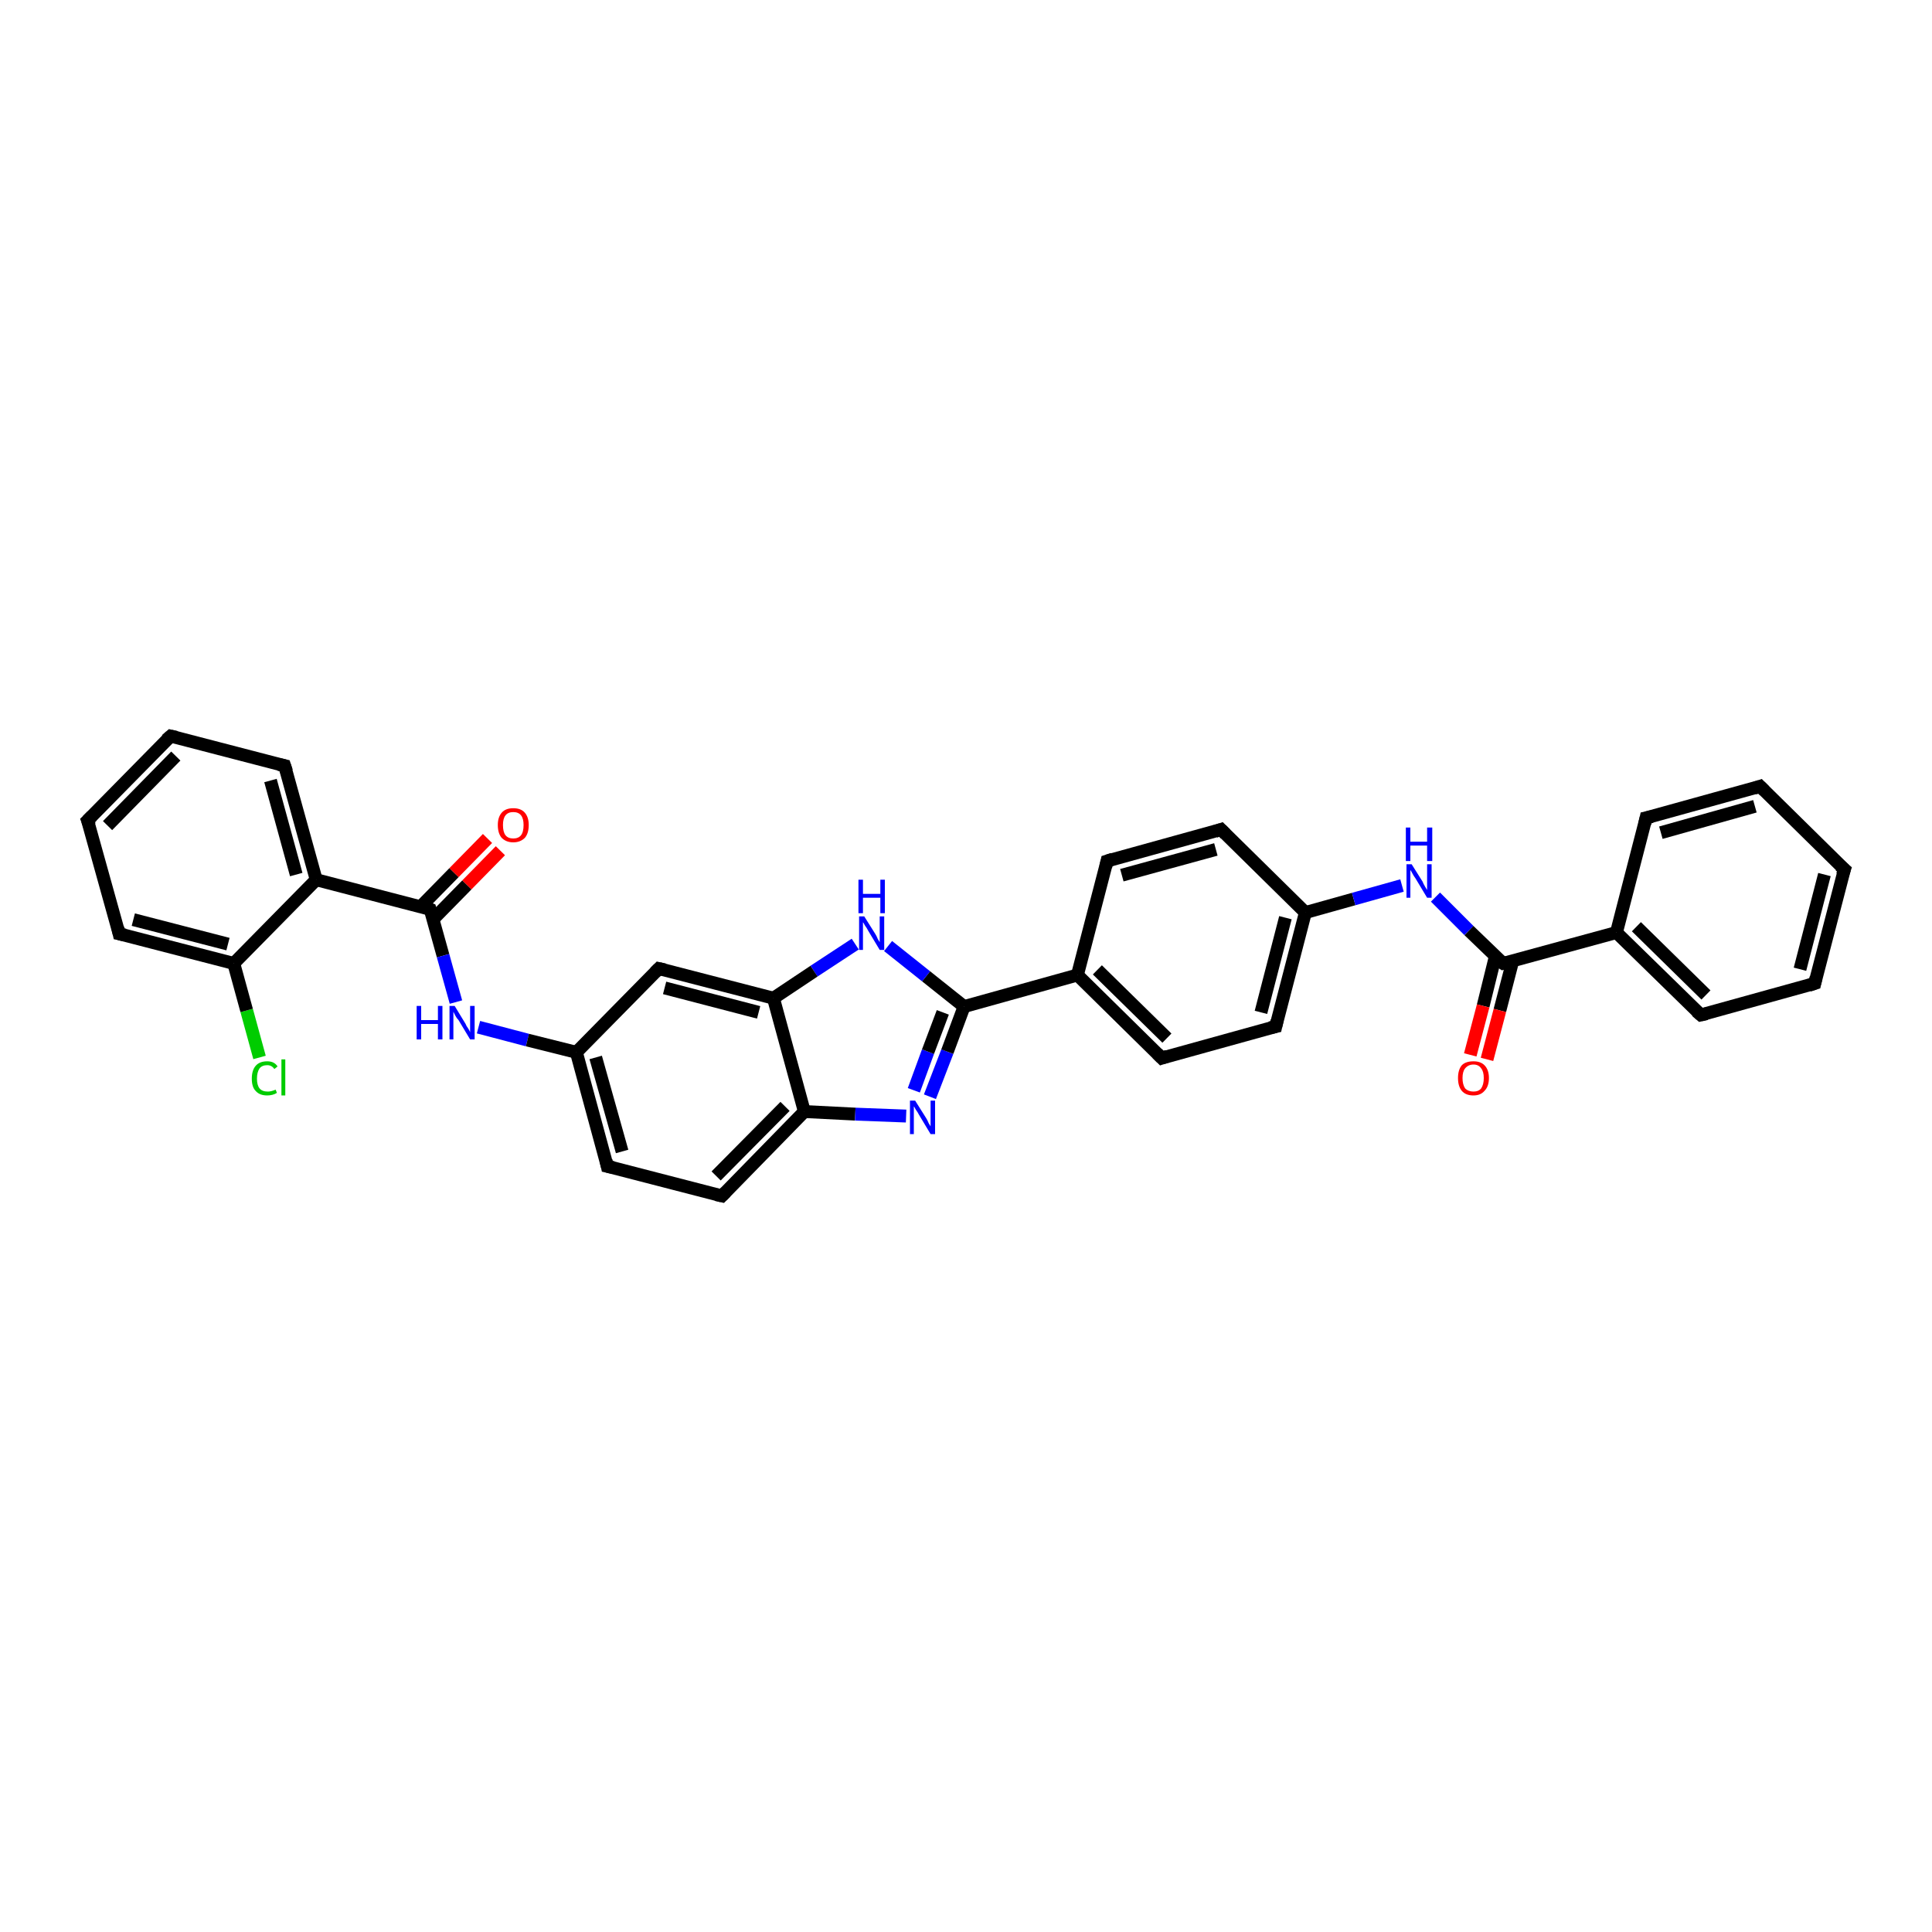 <?xml version='1.0' encoding='iso-8859-1'?>
<svg version='1.1' baseProfile='full'
              xmlns='http://www.w3.org/2000/svg'
                      xmlns:rdkit='http://www.rdkit.org/xml'
                      xmlns:xlink='http://www.w3.org/1999/xlink'
                  xml:space='preserve'
width='300px' height='300px' viewBox='0 0 300 300'>
<!-- END OF HEADER -->
<rect style='opacity:1.0;fill:#FFFFFF;stroke:none' width='300.0' height='300.0' x='0.0' y='0.0'> </rect>
<path class='bond-0 atom-0 atom-1' d='M 40.3,164.2 L 38.3,156.9' style='fill:none;fill-rule:evenodd;stroke:#00CC00;stroke-width:2.0px;stroke-linecap:butt;stroke-linejoin:miter;stroke-opacity:1' />
<path class='bond-0 atom-0 atom-1' d='M 38.3,156.9 L 36.3,149.6' style='fill:none;fill-rule:evenodd;stroke:#000000;stroke-width:2.0px;stroke-linecap:butt;stroke-linejoin:miter;stroke-opacity:1' />
<path class='bond-1 atom-1 atom-2' d='M 36.3,149.6 L 18.5,145.0' style='fill:none;fill-rule:evenodd;stroke:#000000;stroke-width:2.0px;stroke-linecap:butt;stroke-linejoin:miter;stroke-opacity:1' />
<path class='bond-1 atom-1 atom-2' d='M 35.4,146.6 L 20.7,142.8' style='fill:none;fill-rule:evenodd;stroke:#000000;stroke-width:2.0px;stroke-linecap:butt;stroke-linejoin:miter;stroke-opacity:1' />
<path class='bond-2 atom-2 atom-3' d='M 18.5,145.0 L 13.6,127.4' style='fill:none;fill-rule:evenodd;stroke:#000000;stroke-width:2.0px;stroke-linecap:butt;stroke-linejoin:miter;stroke-opacity:1' />
<path class='bond-3 atom-3 atom-4' d='M 13.6,127.4 L 26.5,114.3' style='fill:none;fill-rule:evenodd;stroke:#000000;stroke-width:2.0px;stroke-linecap:butt;stroke-linejoin:miter;stroke-opacity:1' />
<path class='bond-3 atom-3 atom-4' d='M 16.7,128.2 L 27.3,117.4' style='fill:none;fill-rule:evenodd;stroke:#000000;stroke-width:2.0px;stroke-linecap:butt;stroke-linejoin:miter;stroke-opacity:1' />
<path class='bond-4 atom-4 atom-5' d='M 26.5,114.3 L 44.2,118.9' style='fill:none;fill-rule:evenodd;stroke:#000000;stroke-width:2.0px;stroke-linecap:butt;stroke-linejoin:miter;stroke-opacity:1' />
<path class='bond-5 atom-5 atom-6' d='M 44.2,118.9 L 49.1,136.6' style='fill:none;fill-rule:evenodd;stroke:#000000;stroke-width:2.0px;stroke-linecap:butt;stroke-linejoin:miter;stroke-opacity:1' />
<path class='bond-5 atom-5 atom-6' d='M 42.0,121.2 L 46.0,135.8' style='fill:none;fill-rule:evenodd;stroke:#000000;stroke-width:2.0px;stroke-linecap:butt;stroke-linejoin:miter;stroke-opacity:1' />
<path class='bond-6 atom-6 atom-7' d='M 49.1,136.6 L 66.8,141.2' style='fill:none;fill-rule:evenodd;stroke:#000000;stroke-width:2.0px;stroke-linecap:butt;stroke-linejoin:miter;stroke-opacity:1' />
<path class='bond-7 atom-7 atom-8' d='M 67.3,142.7 L 72.5,137.4' style='fill:none;fill-rule:evenodd;stroke:#000000;stroke-width:2.0px;stroke-linecap:butt;stroke-linejoin:miter;stroke-opacity:1' />
<path class='bond-7 atom-7 atom-8' d='M 72.5,137.4 L 77.7,132.1' style='fill:none;fill-rule:evenodd;stroke:#FF0000;stroke-width:2.0px;stroke-linecap:butt;stroke-linejoin:miter;stroke-opacity:1' />
<path class='bond-7 atom-7 atom-8' d='M 65.3,140.8 L 70.5,135.5' style='fill:none;fill-rule:evenodd;stroke:#000000;stroke-width:2.0px;stroke-linecap:butt;stroke-linejoin:miter;stroke-opacity:1' />
<path class='bond-7 atom-7 atom-8' d='M 70.5,135.5 L 75.7,130.2' style='fill:none;fill-rule:evenodd;stroke:#FF0000;stroke-width:2.0px;stroke-linecap:butt;stroke-linejoin:miter;stroke-opacity:1' />
<path class='bond-8 atom-7 atom-9' d='M 66.8,141.2 L 68.8,148.4' style='fill:none;fill-rule:evenodd;stroke:#000000;stroke-width:2.0px;stroke-linecap:butt;stroke-linejoin:miter;stroke-opacity:1' />
<path class='bond-8 atom-7 atom-9' d='M 68.8,148.4 L 70.8,155.6' style='fill:none;fill-rule:evenodd;stroke:#0000FF;stroke-width:2.0px;stroke-linecap:butt;stroke-linejoin:miter;stroke-opacity:1' />
<path class='bond-9 atom-9 atom-10' d='M 74.3,159.5 L 81.9,161.5' style='fill:none;fill-rule:evenodd;stroke:#0000FF;stroke-width:2.0px;stroke-linecap:butt;stroke-linejoin:miter;stroke-opacity:1' />
<path class='bond-9 atom-9 atom-10' d='M 81.9,161.5 L 89.5,163.4' style='fill:none;fill-rule:evenodd;stroke:#000000;stroke-width:2.0px;stroke-linecap:butt;stroke-linejoin:miter;stroke-opacity:1' />
<path class='bond-10 atom-10 atom-11' d='M 89.5,163.4 L 94.3,181.1' style='fill:none;fill-rule:evenodd;stroke:#000000;stroke-width:2.0px;stroke-linecap:butt;stroke-linejoin:miter;stroke-opacity:1' />
<path class='bond-10 atom-10 atom-11' d='M 92.5,164.2 L 96.6,178.8' style='fill:none;fill-rule:evenodd;stroke:#000000;stroke-width:2.0px;stroke-linecap:butt;stroke-linejoin:miter;stroke-opacity:1' />
<path class='bond-11 atom-11 atom-12' d='M 94.3,181.1 L 112.1,185.7' style='fill:none;fill-rule:evenodd;stroke:#000000;stroke-width:2.0px;stroke-linecap:butt;stroke-linejoin:miter;stroke-opacity:1' />
<path class='bond-12 atom-12 atom-13' d='M 112.1,185.7 L 124.9,172.6' style='fill:none;fill-rule:evenodd;stroke:#000000;stroke-width:2.0px;stroke-linecap:butt;stroke-linejoin:miter;stroke-opacity:1' />
<path class='bond-12 atom-12 atom-13' d='M 111.2,182.6 L 121.9,171.8' style='fill:none;fill-rule:evenodd;stroke:#000000;stroke-width:2.0px;stroke-linecap:butt;stroke-linejoin:miter;stroke-opacity:1' />
<path class='bond-13 atom-13 atom-14' d='M 124.9,172.6 L 132.8,173.0' style='fill:none;fill-rule:evenodd;stroke:#000000;stroke-width:2.0px;stroke-linecap:butt;stroke-linejoin:miter;stroke-opacity:1' />
<path class='bond-13 atom-13 atom-14' d='M 132.8,173.0 L 140.7,173.3' style='fill:none;fill-rule:evenodd;stroke:#0000FF;stroke-width:2.0px;stroke-linecap:butt;stroke-linejoin:miter;stroke-opacity:1' />
<path class='bond-14 atom-14 atom-15' d='M 144.4,170.3 L 147.1,163.3' style='fill:none;fill-rule:evenodd;stroke:#0000FF;stroke-width:2.0px;stroke-linecap:butt;stroke-linejoin:miter;stroke-opacity:1' />
<path class='bond-14 atom-14 atom-15' d='M 147.1,163.3 L 149.7,156.3' style='fill:none;fill-rule:evenodd;stroke:#000000;stroke-width:2.0px;stroke-linecap:butt;stroke-linejoin:miter;stroke-opacity:1' />
<path class='bond-14 atom-14 atom-15' d='M 141.9,169.3 L 144.1,163.3' style='fill:none;fill-rule:evenodd;stroke:#0000FF;stroke-width:2.0px;stroke-linecap:butt;stroke-linejoin:miter;stroke-opacity:1' />
<path class='bond-14 atom-14 atom-15' d='M 144.1,163.3 L 146.4,157.2' style='fill:none;fill-rule:evenodd;stroke:#000000;stroke-width:2.0px;stroke-linecap:butt;stroke-linejoin:miter;stroke-opacity:1' />
<path class='bond-15 atom-15 atom-16' d='M 149.7,156.3 L 143.8,151.6' style='fill:none;fill-rule:evenodd;stroke:#000000;stroke-width:2.0px;stroke-linecap:butt;stroke-linejoin:miter;stroke-opacity:1' />
<path class='bond-15 atom-15 atom-16' d='M 143.8,151.6 L 137.9,146.9' style='fill:none;fill-rule:evenodd;stroke:#0000FF;stroke-width:2.0px;stroke-linecap:butt;stroke-linejoin:miter;stroke-opacity:1' />
<path class='bond-16 atom-16 atom-17' d='M 132.8,146.6 L 126.4,150.8' style='fill:none;fill-rule:evenodd;stroke:#0000FF;stroke-width:2.0px;stroke-linecap:butt;stroke-linejoin:miter;stroke-opacity:1' />
<path class='bond-16 atom-16 atom-17' d='M 126.4,150.8 L 120.1,155.0' style='fill:none;fill-rule:evenodd;stroke:#000000;stroke-width:2.0px;stroke-linecap:butt;stroke-linejoin:miter;stroke-opacity:1' />
<path class='bond-17 atom-17 atom-18' d='M 120.1,155.0 L 102.3,150.4' style='fill:none;fill-rule:evenodd;stroke:#000000;stroke-width:2.0px;stroke-linecap:butt;stroke-linejoin:miter;stroke-opacity:1' />
<path class='bond-17 atom-17 atom-18' d='M 117.8,157.2 L 103.2,153.4' style='fill:none;fill-rule:evenodd;stroke:#000000;stroke-width:2.0px;stroke-linecap:butt;stroke-linejoin:miter;stroke-opacity:1' />
<path class='bond-18 atom-15 atom-19' d='M 149.7,156.3 L 167.3,151.4' style='fill:none;fill-rule:evenodd;stroke:#000000;stroke-width:2.0px;stroke-linecap:butt;stroke-linejoin:miter;stroke-opacity:1' />
<path class='bond-19 atom-19 atom-20' d='M 167.3,151.4 L 180.4,164.3' style='fill:none;fill-rule:evenodd;stroke:#000000;stroke-width:2.0px;stroke-linecap:butt;stroke-linejoin:miter;stroke-opacity:1' />
<path class='bond-19 atom-19 atom-20' d='M 170.4,150.6 L 181.2,161.2' style='fill:none;fill-rule:evenodd;stroke:#000000;stroke-width:2.0px;stroke-linecap:butt;stroke-linejoin:miter;stroke-opacity:1' />
<path class='bond-20 atom-20 atom-21' d='M 180.4,164.3 L 198.1,159.4' style='fill:none;fill-rule:evenodd;stroke:#000000;stroke-width:2.0px;stroke-linecap:butt;stroke-linejoin:miter;stroke-opacity:1' />
<path class='bond-21 atom-21 atom-22' d='M 198.1,159.4 L 202.7,141.7' style='fill:none;fill-rule:evenodd;stroke:#000000;stroke-width:2.0px;stroke-linecap:butt;stroke-linejoin:miter;stroke-opacity:1' />
<path class='bond-21 atom-21 atom-22' d='M 195.8,157.2 L 199.6,142.5' style='fill:none;fill-rule:evenodd;stroke:#000000;stroke-width:2.0px;stroke-linecap:butt;stroke-linejoin:miter;stroke-opacity:1' />
<path class='bond-22 atom-22 atom-23' d='M 202.7,141.7 L 210.2,139.6' style='fill:none;fill-rule:evenodd;stroke:#000000;stroke-width:2.0px;stroke-linecap:butt;stroke-linejoin:miter;stroke-opacity:1' />
<path class='bond-22 atom-22 atom-23' d='M 210.2,139.6 L 217.7,137.5' style='fill:none;fill-rule:evenodd;stroke:#0000FF;stroke-width:2.0px;stroke-linecap:butt;stroke-linejoin:miter;stroke-opacity:1' />
<path class='bond-23 atom-23 atom-24' d='M 222.9,139.3 L 228.1,144.5' style='fill:none;fill-rule:evenodd;stroke:#0000FF;stroke-width:2.0px;stroke-linecap:butt;stroke-linejoin:miter;stroke-opacity:1' />
<path class='bond-23 atom-23 atom-24' d='M 228.1,144.5 L 233.4,149.6' style='fill:none;fill-rule:evenodd;stroke:#000000;stroke-width:2.0px;stroke-linecap:butt;stroke-linejoin:miter;stroke-opacity:1' />
<path class='bond-24 atom-24 atom-25' d='M 232.2,148.5 L 230.3,156.2' style='fill:none;fill-rule:evenodd;stroke:#000000;stroke-width:2.0px;stroke-linecap:butt;stroke-linejoin:miter;stroke-opacity:1' />
<path class='bond-24 atom-24 atom-25' d='M 230.3,156.2 L 228.3,163.8' style='fill:none;fill-rule:evenodd;stroke:#FF0000;stroke-width:2.0px;stroke-linecap:butt;stroke-linejoin:miter;stroke-opacity:1' />
<path class='bond-24 atom-24 atom-25' d='M 234.9,149.2 L 232.9,156.9' style='fill:none;fill-rule:evenodd;stroke:#000000;stroke-width:2.0px;stroke-linecap:butt;stroke-linejoin:miter;stroke-opacity:1' />
<path class='bond-24 atom-24 atom-25' d='M 232.9,156.9 L 230.9,164.5' style='fill:none;fill-rule:evenodd;stroke:#FF0000;stroke-width:2.0px;stroke-linecap:butt;stroke-linejoin:miter;stroke-opacity:1' />
<path class='bond-25 atom-24 atom-26' d='M 233.4,149.6 L 251.0,144.8' style='fill:none;fill-rule:evenodd;stroke:#000000;stroke-width:2.0px;stroke-linecap:butt;stroke-linejoin:miter;stroke-opacity:1' />
<path class='bond-26 atom-26 atom-27' d='M 251.0,144.8 L 264.1,157.6' style='fill:none;fill-rule:evenodd;stroke:#000000;stroke-width:2.0px;stroke-linecap:butt;stroke-linejoin:miter;stroke-opacity:1' />
<path class='bond-26 atom-26 atom-27' d='M 254.1,143.9 L 264.9,154.5' style='fill:none;fill-rule:evenodd;stroke:#000000;stroke-width:2.0px;stroke-linecap:butt;stroke-linejoin:miter;stroke-opacity:1' />
<path class='bond-27 atom-27 atom-28' d='M 264.1,157.6 L 281.8,152.7' style='fill:none;fill-rule:evenodd;stroke:#000000;stroke-width:2.0px;stroke-linecap:butt;stroke-linejoin:miter;stroke-opacity:1' />
<path class='bond-28 atom-28 atom-29' d='M 281.8,152.7 L 286.4,135.0' style='fill:none;fill-rule:evenodd;stroke:#000000;stroke-width:2.0px;stroke-linecap:butt;stroke-linejoin:miter;stroke-opacity:1' />
<path class='bond-28 atom-28 atom-29' d='M 279.5,150.5 L 283.3,135.8' style='fill:none;fill-rule:evenodd;stroke:#000000;stroke-width:2.0px;stroke-linecap:butt;stroke-linejoin:miter;stroke-opacity:1' />
<path class='bond-29 atom-29 atom-30' d='M 286.4,135.0 L 273.3,122.1' style='fill:none;fill-rule:evenodd;stroke:#000000;stroke-width:2.0px;stroke-linecap:butt;stroke-linejoin:miter;stroke-opacity:1' />
<path class='bond-30 atom-30 atom-31' d='M 273.3,122.1 L 255.6,127.0' style='fill:none;fill-rule:evenodd;stroke:#000000;stroke-width:2.0px;stroke-linecap:butt;stroke-linejoin:miter;stroke-opacity:1' />
<path class='bond-30 atom-30 atom-31' d='M 272.5,125.2 L 257.9,129.3' style='fill:none;fill-rule:evenodd;stroke:#000000;stroke-width:2.0px;stroke-linecap:butt;stroke-linejoin:miter;stroke-opacity:1' />
<path class='bond-31 atom-22 atom-32' d='M 202.7,141.7 L 189.6,128.8' style='fill:none;fill-rule:evenodd;stroke:#000000;stroke-width:2.0px;stroke-linecap:butt;stroke-linejoin:miter;stroke-opacity:1' />
<path class='bond-32 atom-32 atom-33' d='M 189.6,128.8 L 171.9,133.7' style='fill:none;fill-rule:evenodd;stroke:#000000;stroke-width:2.0px;stroke-linecap:butt;stroke-linejoin:miter;stroke-opacity:1' />
<path class='bond-32 atom-32 atom-33' d='M 188.8,131.9 L 174.2,135.9' style='fill:none;fill-rule:evenodd;stroke:#000000;stroke-width:2.0px;stroke-linecap:butt;stroke-linejoin:miter;stroke-opacity:1' />
<path class='bond-33 atom-6 atom-1' d='M 49.1,136.6 L 36.3,149.6' style='fill:none;fill-rule:evenodd;stroke:#000000;stroke-width:2.0px;stroke-linecap:butt;stroke-linejoin:miter;stroke-opacity:1' />
<path class='bond-34 atom-18 atom-10' d='M 102.3,150.4 L 89.5,163.4' style='fill:none;fill-rule:evenodd;stroke:#000000;stroke-width:2.0px;stroke-linecap:butt;stroke-linejoin:miter;stroke-opacity:1' />
<path class='bond-35 atom-33 atom-19' d='M 171.9,133.7 L 167.3,151.4' style='fill:none;fill-rule:evenodd;stroke:#000000;stroke-width:2.0px;stroke-linecap:butt;stroke-linejoin:miter;stroke-opacity:1' />
<path class='bond-36 atom-17 atom-13' d='M 120.1,155.0 L 124.9,172.6' style='fill:none;fill-rule:evenodd;stroke:#000000;stroke-width:2.0px;stroke-linecap:butt;stroke-linejoin:miter;stroke-opacity:1' />
<path class='bond-37 atom-31 atom-26' d='M 255.6,127.0 L 251.0,144.8' style='fill:none;fill-rule:evenodd;stroke:#000000;stroke-width:2.0px;stroke-linecap:butt;stroke-linejoin:miter;stroke-opacity:1' />
<path d='M 19.4,145.2 L 18.5,145.0 L 18.3,144.1' style='fill:none;stroke:#000000;stroke-width:2.0px;stroke-linecap:butt;stroke-linejoin:miter;stroke-opacity:1;' />
<path d='M 13.9,128.2 L 13.6,127.4 L 14.3,126.7' style='fill:none;stroke:#000000;stroke-width:2.0px;stroke-linecap:butt;stroke-linejoin:miter;stroke-opacity:1;' />
<path d='M 25.8,114.9 L 26.5,114.3 L 27.4,114.5' style='fill:none;stroke:#000000;stroke-width:2.0px;stroke-linecap:butt;stroke-linejoin:miter;stroke-opacity:1;' />
<path d='M 43.3,118.7 L 44.2,118.9 L 44.5,119.8' style='fill:none;stroke:#000000;stroke-width:2.0px;stroke-linecap:butt;stroke-linejoin:miter;stroke-opacity:1;' />
<path d='M 66.0,140.9 L 66.8,141.2 L 66.9,141.5' style='fill:none;stroke:#000000;stroke-width:2.0px;stroke-linecap:butt;stroke-linejoin:miter;stroke-opacity:1;' />
<path d='M 94.1,180.2 L 94.3,181.1 L 95.2,181.3' style='fill:none;stroke:#000000;stroke-width:2.0px;stroke-linecap:butt;stroke-linejoin:miter;stroke-opacity:1;' />
<path d='M 111.2,185.5 L 112.1,185.7 L 112.7,185.1' style='fill:none;stroke:#000000;stroke-width:2.0px;stroke-linecap:butt;stroke-linejoin:miter;stroke-opacity:1;' />
<path d='M 103.2,150.6 L 102.3,150.4 L 101.7,151.0' style='fill:none;stroke:#000000;stroke-width:2.0px;stroke-linecap:butt;stroke-linejoin:miter;stroke-opacity:1;' />
<path d='M 179.7,163.6 L 180.4,164.3 L 181.3,164.0' style='fill:none;stroke:#000000;stroke-width:2.0px;stroke-linecap:butt;stroke-linejoin:miter;stroke-opacity:1;' />
<path d='M 197.2,159.6 L 198.1,159.4 L 198.3,158.5' style='fill:none;stroke:#000000;stroke-width:2.0px;stroke-linecap:butt;stroke-linejoin:miter;stroke-opacity:1;' />
<path d='M 233.1,149.4 L 233.4,149.6 L 234.3,149.4' style='fill:none;stroke:#000000;stroke-width:2.0px;stroke-linecap:butt;stroke-linejoin:miter;stroke-opacity:1;' />
<path d='M 263.4,157.0 L 264.1,157.6 L 265.0,157.4' style='fill:none;stroke:#000000;stroke-width:2.0px;stroke-linecap:butt;stroke-linejoin:miter;stroke-opacity:1;' />
<path d='M 280.9,153.0 L 281.8,152.7 L 282.0,151.8' style='fill:none;stroke:#000000;stroke-width:2.0px;stroke-linecap:butt;stroke-linejoin:miter;stroke-opacity:1;' />
<path d='M 286.1,135.9 L 286.4,135.0 L 285.7,134.4' style='fill:none;stroke:#000000;stroke-width:2.0px;stroke-linecap:butt;stroke-linejoin:miter;stroke-opacity:1;' />
<path d='M 274.0,122.8 L 273.3,122.1 L 272.4,122.4' style='fill:none;stroke:#000000;stroke-width:2.0px;stroke-linecap:butt;stroke-linejoin:miter;stroke-opacity:1;' />
<path d='M 256.5,126.8 L 255.6,127.0 L 255.4,127.9' style='fill:none;stroke:#000000;stroke-width:2.0px;stroke-linecap:butt;stroke-linejoin:miter;stroke-opacity:1;' />
<path d='M 190.3,129.5 L 189.6,128.8 L 188.7,129.1' style='fill:none;stroke:#000000;stroke-width:2.0px;stroke-linecap:butt;stroke-linejoin:miter;stroke-opacity:1;' />
<path d='M 172.8,133.4 L 171.9,133.7 L 171.7,134.6' style='fill:none;stroke:#000000;stroke-width:2.0px;stroke-linecap:butt;stroke-linejoin:miter;stroke-opacity:1;' />
<path class='atom-0' d='M 39.1 167.5
Q 39.1 166.2, 39.7 165.5
Q 40.3 164.8, 41.5 164.8
Q 42.6 164.8, 43.1 165.6
L 42.6 166.0
Q 42.2 165.4, 41.5 165.4
Q 40.7 165.4, 40.3 165.9
Q 39.9 166.5, 39.9 167.5
Q 39.9 168.5, 40.3 169.0
Q 40.7 169.5, 41.6 169.5
Q 42.1 169.5, 42.8 169.2
L 43.0 169.7
Q 42.7 169.9, 42.3 170.0
Q 41.9 170.1, 41.5 170.1
Q 40.3 170.1, 39.7 169.4
Q 39.1 168.8, 39.1 167.5
' fill='#00CC00'/>
<path class='atom-0' d='M 43.7 164.5
L 44.3 164.5
L 44.3 170.1
L 43.7 170.1
L 43.7 164.5
' fill='#00CC00'/>
<path class='atom-8' d='M 77.3 128.1
Q 77.3 126.9, 77.9 126.2
Q 78.5 125.5, 79.7 125.5
Q 80.9 125.5, 81.5 126.2
Q 82.1 126.9, 82.1 128.1
Q 82.1 129.4, 81.5 130.1
Q 80.8 130.8, 79.7 130.8
Q 78.6 130.8, 77.9 130.1
Q 77.3 129.4, 77.3 128.1
M 79.7 130.2
Q 80.5 130.2, 80.9 129.7
Q 81.3 129.2, 81.3 128.1
Q 81.3 127.1, 80.9 126.6
Q 80.5 126.1, 79.7 126.1
Q 78.9 126.1, 78.5 126.6
Q 78.1 127.1, 78.1 128.1
Q 78.1 129.2, 78.5 129.7
Q 78.9 130.2, 79.7 130.2
' fill='#FF0000'/>
<path class='atom-9' d='M 64.7 156.2
L 65.4 156.2
L 65.4 158.4
L 68.0 158.4
L 68.0 156.2
L 68.7 156.2
L 68.7 161.4
L 68.0 161.4
L 68.0 159.0
L 65.4 159.0
L 65.4 161.4
L 64.7 161.4
L 64.7 156.2
' fill='#0000FF'/>
<path class='atom-9' d='M 70.6 156.2
L 72.3 159.0
Q 72.4 159.3, 72.7 159.7
Q 73.0 160.2, 73.0 160.3
L 73.0 156.2
L 73.7 156.2
L 73.7 161.4
L 73.0 161.4
L 71.2 158.4
Q 70.9 158.1, 70.7 157.7
Q 70.5 157.3, 70.4 157.1
L 70.4 161.4
L 69.8 161.4
L 69.8 156.2
L 70.6 156.2
' fill='#0000FF'/>
<path class='atom-14' d='M 142.1 170.9
L 143.8 173.6
Q 144.0 173.9, 144.2 174.4
Q 144.5 174.9, 144.5 174.9
L 144.5 170.9
L 145.2 170.9
L 145.2 176.1
L 144.5 176.1
L 142.7 173.1
Q 142.5 172.7, 142.2 172.3
Q 142.0 171.9, 141.9 171.8
L 141.9 176.1
L 141.3 176.1
L 141.3 170.9
L 142.1 170.9
' fill='#0000FF'/>
<path class='atom-16' d='M 134.2 142.3
L 135.9 145.0
Q 136.1 145.3, 136.3 145.8
Q 136.6 146.3, 136.6 146.3
L 136.6 142.3
L 137.3 142.3
L 137.3 147.5
L 136.6 147.5
L 134.8 144.5
Q 134.6 144.1, 134.3 143.7
Q 134.1 143.3, 134.0 143.2
L 134.0 147.5
L 133.4 147.5
L 133.4 142.3
L 134.2 142.3
' fill='#0000FF'/>
<path class='atom-16' d='M 133.3 136.6
L 134.0 136.6
L 134.0 138.8
L 136.7 138.8
L 136.7 136.6
L 137.4 136.6
L 137.4 141.8
L 136.7 141.8
L 136.7 139.4
L 134.0 139.4
L 134.0 141.8
L 133.3 141.8
L 133.3 136.6
' fill='#0000FF'/>
<path class='atom-23' d='M 219.2 134.2
L 220.9 136.9
Q 221.0 137.2, 221.3 137.7
Q 221.6 138.2, 221.6 138.2
L 221.6 134.2
L 222.3 134.2
L 222.3 139.4
L 221.6 139.4
L 219.8 136.4
Q 219.5 136.0, 219.3 135.6
Q 219.1 135.2, 219.0 135.1
L 219.0 139.4
L 218.4 139.4
L 218.4 134.2
L 219.2 134.2
' fill='#0000FF'/>
<path class='atom-23' d='M 218.3 128.5
L 219.0 128.5
L 219.0 130.7
L 221.6 130.7
L 221.6 128.5
L 222.4 128.5
L 222.4 133.7
L 221.6 133.7
L 221.6 131.3
L 219.0 131.3
L 219.0 133.7
L 218.3 133.7
L 218.3 128.5
' fill='#0000FF'/>
<path class='atom-25' d='M 226.4 167.4
Q 226.4 166.1, 227.0 165.4
Q 227.6 164.8, 228.8 164.8
Q 229.9 164.8, 230.5 165.4
Q 231.2 166.1, 231.2 167.4
Q 231.2 168.7, 230.5 169.4
Q 229.9 170.1, 228.8 170.1
Q 227.6 170.1, 227.0 169.4
Q 226.4 168.7, 226.4 167.4
M 228.8 169.5
Q 229.6 169.5, 230.0 169.0
Q 230.4 168.4, 230.4 167.4
Q 230.4 166.4, 230.0 165.9
Q 229.6 165.3, 228.8 165.3
Q 228.0 165.3, 227.5 165.9
Q 227.1 166.4, 227.1 167.4
Q 227.1 168.4, 227.5 169.0
Q 228.0 169.5, 228.8 169.5
' fill='#FF0000'/>
</svg>
